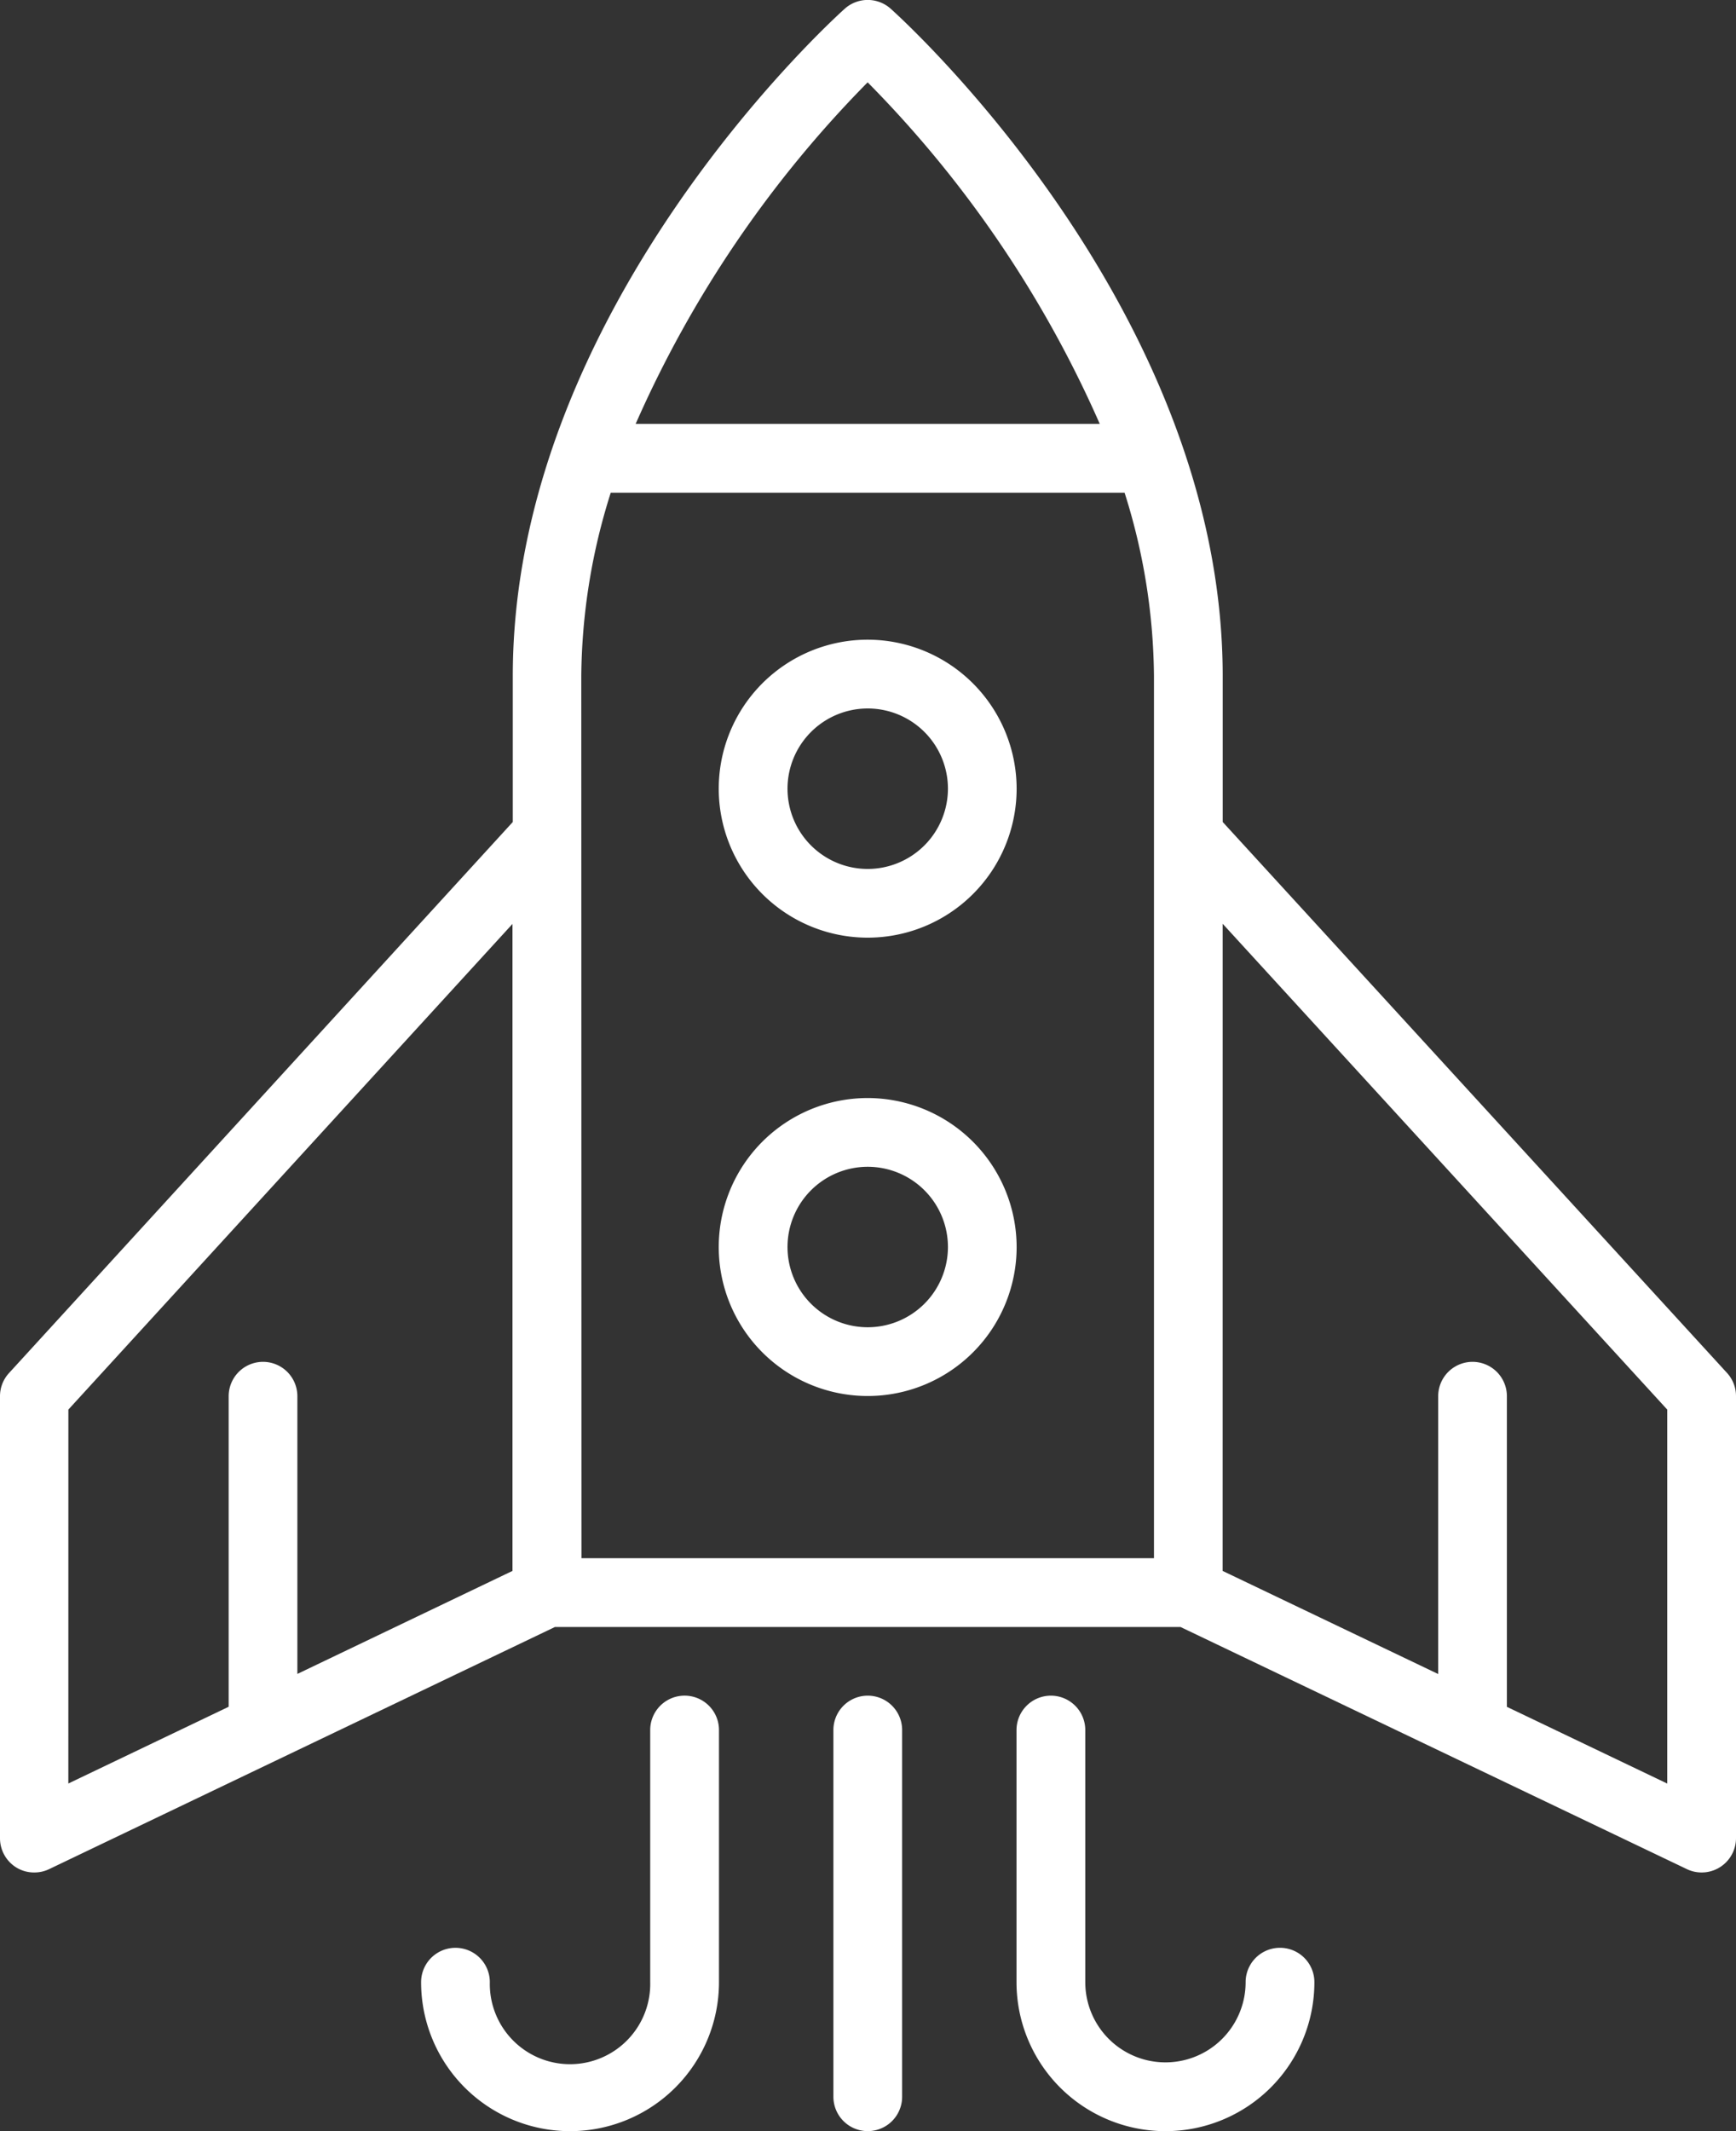 <svg xmlns="http://www.w3.org/2000/svg" width="44" height="54" viewBox="0 0 44 54"><rect x="0" y="0" width="44" height="54" fill="#333333" stroke="none"/><defs><style>.a{fill:#fff;}</style></defs><g transform="translate(-4.529 0)"><g transform="translate(22.747 27.823)"><path class="a" d="M301.612,153.615a3.775,3.775,0,1,0,3.774,3.775A3.78,3.78,0,0,0,301.612,153.615Zm0,5.808a2.033,2.033,0,1,1,2.033-2.033A2.035,2.035,0,0,1,301.612,159.423Z" transform="translate(-297.837 -153.615)"/></g><g transform="translate(22.747 16.209)"><path class="a" d="M301.612,143.917a3.775,3.775,0,1,0,3.774,3.775A3.78,3.78,0,0,0,301.612,143.917Zm0,5.809a2.033,2.033,0,1,1,2.033-2.034A2.036,2.036,0,0,1,301.612,149.726Z" transform="translate(-297.837 -143.917)"/></g><g transform="translate(25.652 42.966)"><path class="a" d="M300.262,167.131v9.292a.871.871,0,0,0,1.742,0v-9.292a.871.871,0,1,0-1.742,0Z" transform="translate(-300.262 -166.26)"/></g><g transform="translate(15.202 42.966)"><path class="a" d="M297.341,167.131v6.389a2.033,2.033,0,1,1-4.065,0,.871.871,0,1,0-1.742,0,3.775,3.775,0,0,0,7.55,0v-6.389a.871.871,0,0,0-1.743,0Z" transform="translate(-291.534 -166.26)"/></g><g transform="translate(30.293 42.966)"><path class="a" d="M305.012,166.26a.872.872,0,0,0-.871.871v6.389a3.775,3.775,0,0,0,7.55,0,.871.871,0,1,0-1.743,0,2.032,2.032,0,1,1-4.064,0v-6.389A.872.872,0,0,0,305.012,166.26Z" transform="translate(-304.141 -166.26)"/></g><g transform="translate(4.529)"><path class="a" d="M283.487,177.828a.862.862,0,0,0,.376-.085l12.819-6.135h15.856l12.833,6.135a.865.865,0,0,0,.376.085.87.87,0,0,0,.87-.872v-11.2a.864.864,0,0,0-.229-.587L313.607,151.21v-3.7c0-9.262-8.072-16.6-8.416-16.908a.873.873,0,0,0-1.162,0c-.344.309-8.415,7.645-8.415,16.908v3.7l-12.768,13.963a.864.864,0,0,0-.229.587v11.2a.871.871,0,0,0,.407.738A.858.858,0,0,0,283.487,177.828Zm30.119-24.039,11.268,12.31v9.476l-4.064-1.944V165.76a.87.87,0,1,0-1.741,0V172.8l-5.464-2.613Zm-9-21.323a28.754,28.754,0,0,1,5.885,8.657H298.728A28.881,28.881,0,0,1,304.61,132.466Zm-7.256,15.045a15.7,15.7,0,0,1,.747-4.645H311.12a15.72,15.72,0,0,1,.745,4.645v22.354h-14.51Zm-13,18.588,11.256-12.306v16.394l-5.452,2.61V165.76a.87.87,0,1,0-1.741,0v7.869l-4.064,1.945Z" transform="translate(-282.617 -130.382)"/></g></g></svg>